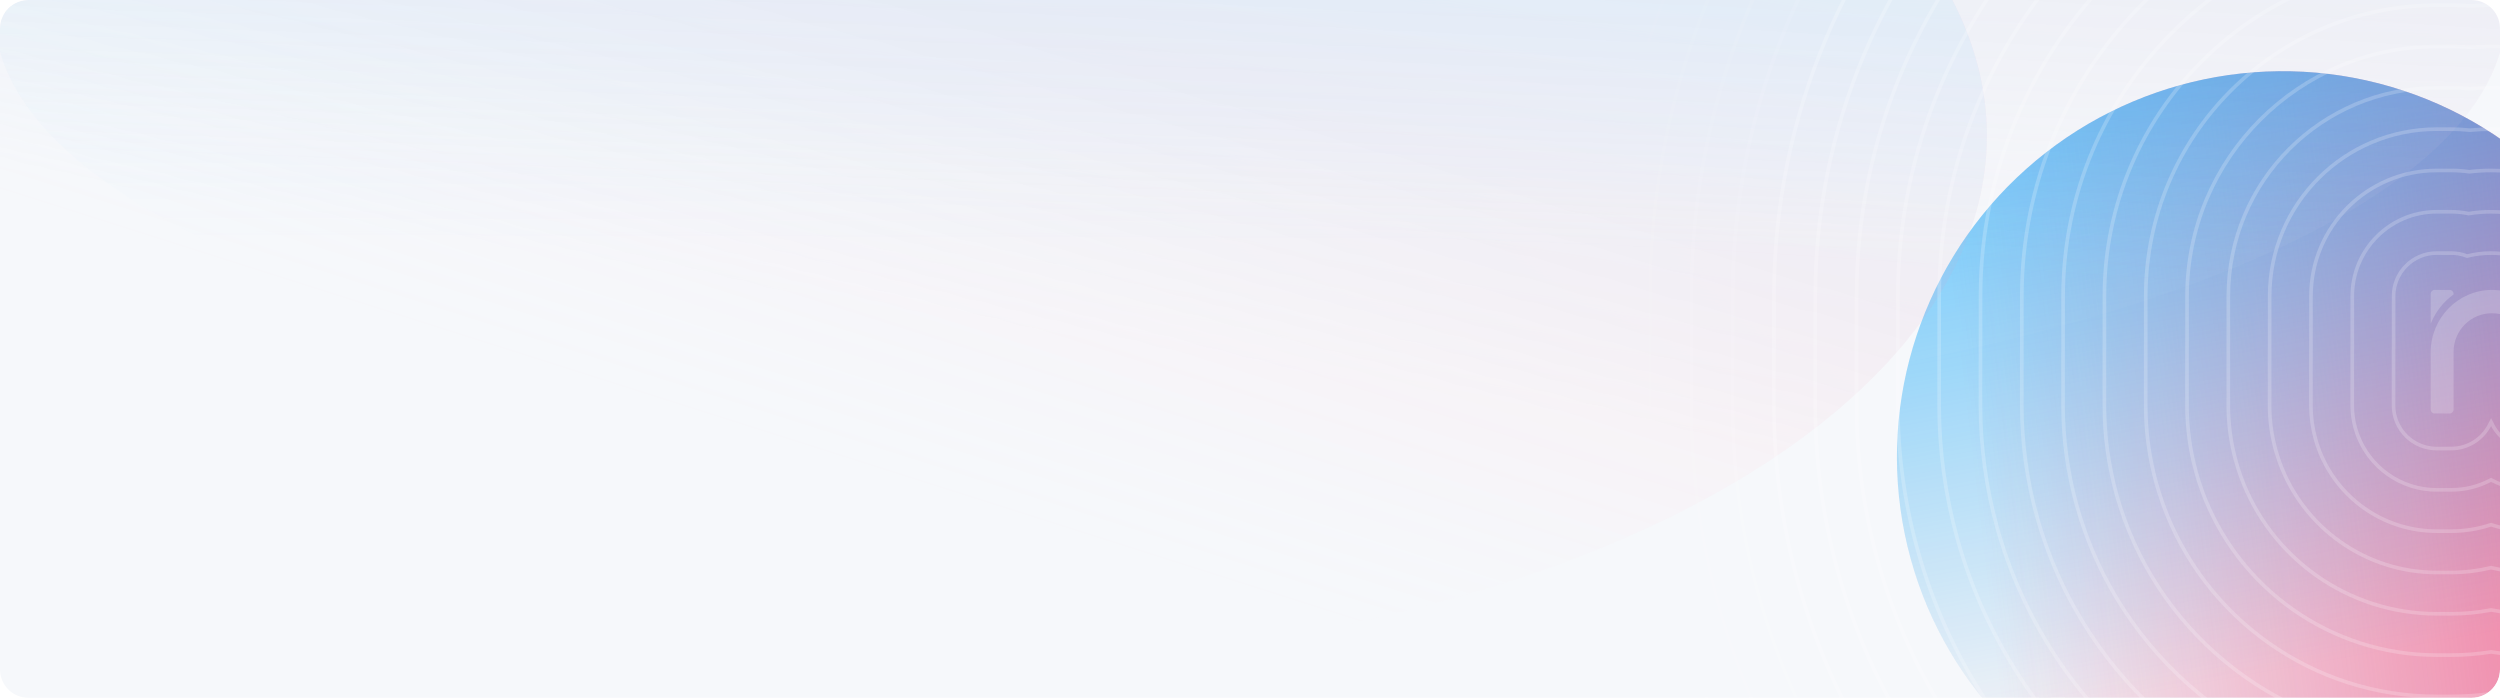 <svg width="1408" height="393" viewBox="0 0 1408 393" fill="none" xmlns="http://www.w3.org/2000/svg">
<g clip-path="url(#clip0_18866_22087)">
<path d="M0 16C0 7.163 7.163 0 16 0H1392C1400.84 0 1408 7.163 1408 16V377C1408 385.837 1400.84 393 1392 393H16C7.163 393 0 385.837 0 377V16Z" fill="#F6F8FB"/>
<g filter="url(#filter0_f_18866_22087)">
<ellipse cx="216.096" cy="216.851" rx="216.096" ry="216.851" transform="matrix(0.689 0.725 0.725 -0.689 978.766 249.339)" fill="#EFF1F6"/>
<ellipse cx="216.096" cy="216.851" rx="216.096" ry="216.851" transform="matrix(0.689 0.725 0.725 -0.689 978.766 249.339)" fill="url(#paint0_linear_18866_22087)"/>
<ellipse cx="216.096" cy="216.851" rx="216.096" ry="216.851" transform="matrix(0.689 0.725 0.725 -0.689 978.766 249.339)" fill="url(#paint1_linear_18866_22087)"/>
</g>
<g opacity="0.12" filter="url(#filter1_f_18866_22087)">
<ellipse cx="574.5" cy="296.5" rx="574.5" ry="296.5" transform="matrix(-1 -8.74228e-08 -8.74228e-08 1 1119 -220)" fill="url(#paint2_linear_18866_22087)"/>
<ellipse cx="574.5" cy="296.5" rx="574.5" ry="296.5" transform="matrix(-1 -8.74228e-08 -8.74228e-08 1 1119 -220)" fill="url(#paint3_linear_18866_22087)"/>
</g>
<g opacity="0.12" filter="url(#filter2_f_18866_22087)">
<ellipse cx="704" cy="8" rx="707" ry="230" fill="url(#paint4_linear_18866_22087)"/>
<ellipse cx="704" cy="8" rx="707" ry="230" fill="url(#paint5_linear_18866_22087)"/>
</g>
<path d="M1372.34 -299.475H1380.51C1384.21 -299.475 1387.89 -299.431 1391.56 -299.346L1391.59 -299.345L1391.61 -299.346C1395.37 -299.432 1399.14 -299.475 1402.91 -299.475H1403C1677.32 -299.475 1899.97 -76.758 1899.97 197.594V228.343C1899.97 485.757 1691.06 694.638 1433.69 694.638H1425.46C1417.94 694.638 1410.46 694.459 1403.03 694.106L1402.98 694.104L1402.93 694.106C1395.49 694.459 1388.01 694.638 1380.49 694.638H1372.18C1359.47 694.638 1348.65 694.216 1335.98 693.225C1140.35 677.925 975.472 541.751 923.058 353.21C911.762 312.576 906.025 270.517 906.025 228.343V197.911C906.025 196.272 906.035 194.633 906.051 192.995V166.821C906.051 -90.593 1114.97 -299.475 1372.34 -299.475Z" stroke="white" stroke-opacity="0.02" stroke-width="2.052"/>
<path d="M1372.34 -276.21H1380.52C1384.21 -276.21 1387.89 -276.165 1391.55 -276.074L1391.58 -276.073L1391.6 -276.074C1395.37 -276.165 1399.14 -276.21 1402.91 -276.21H1403C1664.48 -276.21 1876.71 -63.914 1876.71 197.595V228.344C1876.71 472.916 1678.22 671.375 1433.69 671.375H1425.47C1417.94 671.375 1410.46 671.187 1403.03 670.816L1402.98 670.813L1402.93 670.816C1395.5 671.187 1388.02 671.375 1380.49 671.375H1372.18C1360.87 671.375 1351.12 671.022 1340.03 670.202L1337.8 670.032C1151.92 655.495 995.273 526.114 945.474 346.979C934.741 308.374 929.291 268.414 929.291 228.344V197.912C929.291 196.313 929.3 194.714 929.316 193.114V166.821C929.317 -77.751 1127.81 -276.21 1372.34 -276.21Z" stroke="white" stroke-opacity="0.04" stroke-width="2.052"/>
<path d="M1372.34 -252.948H1380.52C1384.2 -252.948 1387.88 -252.9 1391.54 -252.806L1391.57 -252.805L1391.6 -252.806C1395.36 -252.901 1399.14 -252.948 1402.91 -252.948H1403C1651.64 -252.948 1853.45 -51.073 1853.45 197.593V228.342C1853.45 460.071 1665.38 648.108 1433.69 648.109H1425.47C1417.94 648.109 1410.46 647.911 1403.04 647.519L1402.98 647.516L1402.93 647.519C1395.5 647.911 1388.02 648.109 1380.49 648.109H1372.18C1360.75 648.109 1351.01 647.728 1339.61 646.837C1163.5 633.064 1015.07 510.475 967.89 340.746C957.721 304.168 952.557 266.307 952.557 228.342V197.91C952.557 196.352 952.566 194.793 952.582 193.234V166.819C952.582 -64.91 1140.65 -252.948 1372.34 -252.948Z" stroke="white" stroke-opacity="0.06" stroke-width="2.052"/>
<path d="M1372.34 -229.684H1380.51C1384.2 -229.684 1387.87 -229.633 1391.53 -229.533L1391.55 -229.532L1391.58 -229.533C1395.35 -229.633 1399.13 -229.684 1402.91 -229.684H1403C1638.79 -229.684 1830.18 -38.23 1830.18 197.594V228.342C1830.18 447.229 1652.54 624.846 1433.68 624.846H1425.46C1417.93 624.846 1410.46 624.635 1403.03 624.221L1402.98 624.218L1402.92 624.221C1395.49 624.635 1388.02 624.846 1380.49 624.846H1372.18C1361.38 624.846 1352.18 624.487 1341.42 623.645C1175.06 610.635 1034.87 494.838 990.297 334.516C980.692 299.965 975.814 264.202 975.814 228.342V197.911C975.814 196.394 975.824 194.876 975.84 193.359V166.82C975.84 -52.067 1153.48 -229.684 1372.34 -229.684Z" stroke="white" stroke-opacity="0.08" stroke-width="2.052"/>
<path d="M1372.34 -206.418H1380.51C1384.19 -206.418 1387.86 -206.364 1391.51 -206.258L1391.54 -206.257L1391.57 -206.258C1395.35 -206.364 1399.13 -206.418 1402.91 -206.418H1403C1625.96 -206.418 1806.92 -25.385 1806.92 197.595V228.343C1806.92 434.388 1639.7 601.583 1433.68 601.583H1425.46C1417.93 601.583 1410.46 601.359 1403.04 600.919L1402.98 600.917L1402.92 600.919C1395.5 601.359 1388.02 601.583 1380.49 601.583H1372.18C1362.02 601.583 1353.37 601.246 1343.24 600.454C1186.64 588.206 1054.67 479.203 1012.71 328.287C1003.67 295.764 999.08 262.099 999.08 228.343V197.913C999.08 196.439 999.089 194.963 999.105 193.489V166.822C999.105 -39.223 1166.33 -206.418 1372.34 -206.418Z" stroke="white" stroke-opacity="0.2" stroke-width="2.052"/>
<path d="M1372.34 -183.155H1380.52C1384.19 -183.155 1387.85 -183.098 1391.5 -182.985L1391.53 -182.984L1391.56 -182.985C1395.34 -183.098 1399.12 -183.155 1402.91 -183.155H1403C1613.12 -183.155 1783.66 -12.543 1783.66 197.595V228.343C1783.66 421.546 1626.86 578.319 1433.69 578.319H1425.47C1417.93 578.319 1410.46 578.081 1403.04 577.612L1402.98 577.608L1402.91 577.612C1395.5 578.081 1388.02 578.319 1380.49 578.319H1372.18C1362.66 578.319 1354.55 578.003 1345.05 577.26C1198.22 565.777 1074.47 463.565 1035.13 322.055C1026.65 291.56 1022.35 259.995 1022.35 228.343V197.912C1022.35 196.481 1022.35 195.051 1022.37 193.621V166.822C1022.37 -26.381 1179.17 -183.155 1372.34 -183.155Z" stroke="white" stroke-opacity="0.2" stroke-width="2.052"/>
<path d="M1372.34 -159.892H1380.52C1384.19 -159.892 1387.84 -159.831 1391.48 -159.711L1391.52 -159.71L1391.55 -159.711C1395.33 -159.831 1399.12 -159.892 1402.91 -159.892H1403C1600.28 -159.892 1760.39 0.298 1760.39 197.593V228.342C1760.39 408.702 1614.02 555.054 1433.69 555.054H1425.47C1417.93 555.054 1410.46 554.799 1403.05 554.295L1402.98 554.291L1402.91 554.295C1395.5 554.799 1388.03 555.054 1380.49 555.054H1372.18C1363.3 555.054 1355.73 554.758 1346.87 554.065C1209.79 543.345 1094.27 447.927 1057.54 315.823C1049.63 287.356 1045.61 257.889 1045.61 228.342V197.911C1045.61 196.526 1045.62 195.14 1045.64 193.755V166.82C1045.64 -13.54 1192.01 -159.892 1372.34 -159.892Z" stroke="white" stroke-opacity="0.2" stroke-width="2.052"/>
<path d="M1372.34 -136.627H1380.52C1384.18 -136.627 1387.83 -136.562 1391.46 -136.433L1391.5 -136.432L1391.53 -136.433C1395.32 -136.562 1399.11 -136.627 1402.91 -136.627H1403C1587.44 -136.627 1737.13 13.143 1737.13 197.594V228.343C1737.13 395.861 1601.18 531.791 1433.69 531.792H1425.47C1417.93 531.792 1410.46 531.516 1403.06 530.975L1402.98 530.969L1402.91 530.975C1395.51 531.516 1388.03 531.792 1380.5 531.792H1372.18C1363.93 531.792 1356.91 531.517 1348.68 530.874C1221.37 520.916 1114.07 432.291 1079.96 309.592C1072.61 283.154 1068.88 255.785 1068.88 228.343V197.912C1068.88 196.574 1068.89 195.235 1068.9 193.897V166.821C1068.9 -0.696 1204.85 -136.627 1372.34 -136.627Z" stroke="white" stroke-opacity="0.2" stroke-width="2.052"/>
<path d="M1372.34 -113.363H1380.51C1384.17 -113.363 1387.81 -113.292 1391.43 -113.153L1391.47 -113.152L1391.51 -113.153C1395.3 -113.292 1399.1 -113.363 1402.91 -113.363H1403C1574.6 -113.363 1713.86 25.985 1713.86 197.595V228.344C1713.86 383.019 1588.34 508.527 1433.68 508.527H1425.46C1417.92 508.527 1410.45 508.229 1403.06 507.644L1402.98 507.638L1402.9 507.644C1395.5 508.229 1388.03 508.527 1380.49 508.527H1372.18C1364.56 508.527 1358.08 508.274 1350.49 507.681C1232.94 498.487 1133.86 416.654 1102.37 303.362C1095.58 278.95 1092.13 253.681 1092.13 228.344V197.912C1092.13 196.622 1092.14 195.333 1092.16 194.043V166.821C1092.16 12.146 1217.69 -113.363 1372.34 -113.363Z" stroke="white" stroke-opacity="0.2" stroke-width="2.052"/>
<path d="M1372.34 -90.101H1380.51C1384.16 -90.101 1387.8 -90.024 1391.41 -89.873L1391.45 -89.871L1391.49 -89.873C1395.29 -90.025 1399.1 -90.101 1402.91 -90.101H1403C1561.76 -90.1 1690.6 38.828 1690.6 197.594V228.343C1690.6 370.175 1575.5 485.263 1433.69 485.263H1425.46C1417.92 485.263 1410.45 484.937 1403.07 484.299L1402.98 484.291L1402.89 484.299C1395.51 484.937 1388.04 485.263 1380.49 485.263H1372.18C1365.2 485.263 1359.26 485.031 1352.31 484.486C1244.51 476.056 1153.66 401.015 1124.78 297.13C1118.56 274.746 1115.4 251.575 1115.4 228.343V197.911C1115.4 196.672 1115.41 195.433 1115.43 194.193V166.82C1115.43 24.988 1230.53 -90.101 1372.34 -90.101Z" stroke="white" stroke-opacity="0.2" stroke-width="2.052"/>
<path d="M1372.34 -66.837H1380.52C1384.16 -66.837 1387.78 -66.753 1391.37 -66.589L1391.42 -66.587L1391.47 -66.589C1395.27 -66.753 1399.09 -66.837 1402.91 -66.837H1403C1548.92 -66.837 1667.34 51.67 1667.34 197.594V228.342C1667.34 357.332 1562.66 461.999 1433.69 461.999H1425.47C1417.91 461.999 1410.45 461.64 1403.08 460.938L1402.98 460.93L1402.88 460.938C1395.51 461.64 1388.04 461.999 1380.49 461.999H1372.18C1365.84 461.999 1360.44 461.788 1354.12 461.294C1256.09 453.626 1173.46 385.378 1147.2 290.898C1141.54 270.543 1138.67 249.47 1138.67 228.342V197.911C1138.67 196.725 1138.68 195.538 1138.69 194.352V166.82C1138.69 37.83 1243.37 -66.837 1372.34 -66.837Z" stroke="white" stroke-opacity="0.2" stroke-width="2.052"/>
<path d="M1372.34 -43.572H1380.51C1384.14 -43.572 1387.74 -43.48 1391.33 -43.298L1391.38 -43.295L1391.43 -43.298C1395.24 -43.48 1399.07 -43.572 1402.91 -43.572H1403C1536.07 -43.572 1644.07 64.514 1644.07 197.595V228.343C1644.07 344.491 1549.81 438.735 1433.68 438.735H1425.46C1417.9 438.735 1410.43 438.336 1403.08 437.558L1402.97 437.547L1402.87 437.558C1395.51 438.336 1388.05 438.735 1380.49 438.735H1372.17C1366.47 438.735 1361.62 438.546 1355.93 438.102C1267.65 431.198 1193.26 369.742 1169.61 284.668C1164.51 266.34 1161.92 247.366 1161.92 228.343V197.911C1161.92 196.78 1161.93 195.649 1161.95 194.518V166.821C1161.95 50.673 1256.2 -43.572 1372.34 -43.572Z" stroke="white" stroke-opacity="0.2" stroke-width="2.052"/>
<path d="M1372.34 -20.308H1380.51C1384.13 -20.308 1387.72 -20.205 1391.28 -20.003L1391.34 -19.999L1391.39 -20.002C1395.22 -20.205 1399.06 -20.308 1402.91 -20.308H1403C1523.23 -20.308 1620.81 77.357 1620.81 197.595V228.344C1620.81 331.649 1536.97 415.472 1433.68 415.473H1425.46C1417.89 415.473 1410.43 415.023 1403.1 414.148L1402.98 414.134L1402.85 414.148C1395.52 415.023 1388.06 415.473 1380.49 415.473H1372.18C1367.11 415.473 1362.8 415.304 1357.75 414.909C1279.23 408.769 1213.06 354.106 1192.02 278.438C1187.49 262.138 1185.19 245.262 1185.19 228.344V197.912C1185.19 196.839 1185.2 195.765 1185.21 194.691V166.822C1185.21 63.517 1269.05 -20.308 1372.34 -20.308Z" stroke="white" stroke-opacity="0.2" stroke-width="2.052"/>
<path d="M1372.34 2.954H1380.51C1384.11 2.954 1387.68 3.071 1391.22 3.299L1391.28 3.304L1391.34 3.3C1395.19 3.071 1399.04 2.954 1402.91 2.954H1403C1510.4 2.954 1597.54 90.198 1597.54 197.593V228.342C1597.54 318.805 1524.14 392.207 1433.69 392.207H1425.46C1417.88 392.207 1410.42 391.691 1403.12 390.693L1402.98 390.674L1402.84 390.693C1395.53 391.691 1388.07 392.207 1380.49 392.207H1372.18C1367.75 392.207 1363.98 392.059 1359.56 391.714C1290.81 386.336 1232.86 338.466 1214.44 272.205C1210.47 257.933 1208.46 243.156 1208.46 228.342V197.91C1208.46 196.898 1208.46 195.885 1208.48 194.872V166.819C1208.48 76.356 1281.89 2.954 1372.34 2.954Z" stroke="white" stroke-opacity="0.2" stroke-width="2.052"/>
<path d="M1372.34 26.219H1380.52C1384.09 26.219 1387.63 26.353 1391.14 26.615L1391.21 26.62L1391.28 26.615C1395.14 26.352 1399.02 26.219 1402.91 26.219H1403C1497.56 26.219 1574.28 103.042 1574.28 197.594V228.343C1574.28 305.963 1511.3 368.943 1433.69 368.943H1425.47C1417.87 368.943 1410.41 368.34 1403.14 367.179L1402.98 367.152L1402.82 367.179C1395.55 368.34 1388.09 368.943 1380.49 368.943H1372.18C1368.39 368.943 1365.16 368.817 1361.38 368.521C1302.38 363.908 1252.66 322.83 1236.85 265.975C1233.45 253.73 1231.72 241.052 1231.72 228.343V197.911C1231.72 196.964 1231.73 196.016 1231.75 195.067V166.82C1231.75 89.2 1294.73 26.219 1372.34 26.219Z" stroke="white" stroke-opacity="0.2" stroke-width="2.052"/>
<path d="M1372.33 49.483H1380.51C1384.05 49.483 1387.56 49.641 1391.02 49.949L1391.11 49.957L1391.19 49.95C1395.08 49.641 1398.98 49.483 1402.91 49.483H1403C1484.71 49.483 1551.01 115.885 1551.01 197.595V228.344C1551.01 293.122 1498.45 345.681 1433.68 345.681H1425.46C1417.84 345.681 1410.38 344.952 1403.17 343.562L1402.97 343.525L1402.78 343.562C1395.56 344.952 1388.11 345.681 1380.49 345.681H1372.17C1369.02 345.681 1366.33 345.575 1363.19 345.329C1313.95 341.479 1272.45 307.193 1259.26 259.744C1256.42 249.527 1254.98 238.948 1254.98 228.344V197.912C1254.98 197.034 1254.99 196.154 1255 195.275V166.821C1255 102.043 1307.57 49.483 1372.33 49.483Z" stroke="white" stroke-opacity="0.2" stroke-width="2.052"/>
<path d="M1372.34 72.747H1380.51C1384.01 72.747 1387.46 72.938 1390.86 73.311L1390.97 73.323L1391.07 73.312C1394.99 72.937 1398.94 72.747 1402.91 72.747H1403C1471.87 72.747 1527.75 128.727 1527.75 197.594V228.342C1527.75 280.278 1485.61 322.417 1433.68 322.417H1425.46C1417.8 322.416 1410.35 321.499 1403.22 319.768L1402.98 319.708L1402.73 319.767C1395.6 321.498 1388.15 322.417 1380.49 322.417H1372.18C1369.66 322.417 1367.51 322.333 1365 322.136C1325.52 319.049 1292.25 291.558 1281.68 253.513C1279.4 245.324 1278.24 236.842 1278.24 228.342V197.912C1278.24 197.108 1278.25 196.304 1278.27 195.5V166.821C1278.27 114.885 1320.41 72.747 1372.34 72.747Z" stroke="white" stroke-opacity="0.2" stroke-width="2.052"/>
<path d="M1372.34 96.01H1380.51C1383.94 96.01 1387.32 96.254 1390.62 96.726L1390.75 96.746L1390.88 96.729C1394.85 96.252 1398.87 96.01 1402.91 96.01H1403C1459.04 96.01 1504.49 141.57 1504.49 197.594V228.342C1504.49 267.436 1472.77 299.152 1433.68 299.152H1425.46C1417.72 299.152 1410.27 297.908 1403.3 295.61L1402.98 295.504L1402.66 295.61C1395.68 297.908 1388.23 299.152 1380.49 299.152H1372.18C1370.29 299.152 1368.69 299.09 1366.82 298.943C1337.1 296.618 1312.05 275.92 1304.09 247.282C1302.38 241.12 1301.51 234.738 1301.51 228.342V197.911C1301.51 197.19 1301.52 196.468 1301.54 195.748V166.821C1301.54 127.727 1333.25 96.01 1372.34 96.01Z" stroke="white" stroke-opacity="0.2" stroke-width="2.052"/>
<path d="M1372.34 119.275H1380.52C1383.83 119.275 1387.06 119.614 1390.17 120.258L1390.36 120.296L1390.55 120.266C1394.61 119.609 1398.74 119.275 1402.91 119.275H1403C1446.2 119.275 1481.23 154.412 1481.23 197.594V228.343C1481.23 254.594 1459.93 275.889 1433.69 275.889H1425.47C1417.52 275.889 1410.03 273.94 1403.46 270.494L1402.98 270.244L1402.5 270.494C1395.92 273.94 1388.44 275.889 1380.49 275.889H1372.18C1370.93 275.889 1369.87 275.848 1368.63 275.75C1348.68 274.19 1331.85 260.283 1326.51 241.051C1325.36 236.918 1324.78 232.634 1324.78 228.343V197.911C1324.78 197.283 1324.78 196.655 1324.8 196.026V166.822C1324.8 140.57 1346.09 119.275 1372.34 119.275Z" stroke="white" stroke-opacity="0.2" stroke-width="2.052"/>
<path d="M1372.34 142.538H1380.52C1383.56 142.538 1386.47 143.098 1389.15 144.118L1389.45 144.232L1389.76 144.154C1394.03 143.088 1398.44 142.538 1402.91 142.538H1403C1433.36 142.538 1457.96 167.254 1457.96 197.593V228.342C1457.96 241.751 1447.1 252.624 1433.69 252.625H1425.47C1416.08 252.625 1407.93 247.291 1403.89 239.483L1402.98 237.721L1402.07 239.483C1398.03 247.291 1389.88 252.625 1380.49 252.625H1372.18C1371.57 252.625 1371.06 252.605 1370.45 252.557C1360.25 251.76 1351.66 244.645 1348.92 234.819C1348.34 232.714 1348.04 230.529 1348.04 228.342V197.911C1348.04 197.391 1348.05 196.868 1348.07 196.345L1348.07 196.33V166.82C1348.07 153.411 1358.93 142.538 1372.34 142.538Z" stroke="white" stroke-opacity="0.2" stroke-width="2.052"/>
<path d="M1403.34 163.276C1422.43 163.277 1437.85 178.853 1437.85 198.005V230.563C1437.85 231.839 1436.83 232.861 1435.7 232.861H1427.1C1425.97 232.861 1424.95 231.84 1424.95 230.691V198.388C1424.95 186.386 1415.47 176.428 1403.59 176.428C1391.59 176.3 1381.85 186.131 1381.85 198.133V230.691C1381.85 231.84 1380.84 232.861 1379.7 232.861H1371.11C1369.97 232.861 1368.96 231.84 1368.96 230.691V198.388C1368.96 179.236 1384.26 163.404 1403.34 163.276ZM1379.7 163.276C1380.84 163.276 1381.85 164.298 1381.85 165.447V165.83C1376.17 169.916 1371.74 175.534 1369.09 182.045C1369.09 182.173 1368.96 182.173 1368.96 182.045V165.447C1368.96 164.298 1369.97 163.277 1371.11 163.276H1379.7Z" fill="white" fill-opacity="0.2"/>
</g>
<defs>
<filter id="filter0_f_18866_22087" x="833.199" y="-194.896" width="903.235" height="903.152" filterUnits="userSpaceOnUse" color-interpolation-filters="sRGB">
<feFlood flood-opacity="0" result="BackgroundImageFix"/>
<feBlend mode="normal" in="SourceGraphic" in2="BackgroundImageFix" result="shape"/>
<feGaussianBlur stdDeviation="117.561" result="effect1_foregroundBlur_18866_22087"/>
</filter>
<filter id="filter1_f_18866_22087" x="-90" y="-280" width="1269" height="713" filterUnits="userSpaceOnUse" color-interpolation-filters="sRGB">
<feFlood flood-opacity="0" result="BackgroundImageFix"/>
<feBlend mode="normal" in="SourceGraphic" in2="BackgroundImageFix" result="shape"/>
<feGaussianBlur stdDeviation="30" result="effect1_foregroundBlur_18866_22087"/>
</filter>
<filter id="filter2_f_18866_22087" x="-63" y="-282" width="1534" height="580" filterUnits="userSpaceOnUse" color-interpolation-filters="sRGB">
<feFlood flood-opacity="0" result="BackgroundImageFix"/>
<feBlend mode="normal" in="SourceGraphic" in2="BackgroundImageFix" result="shape"/>
<feGaussianBlur stdDeviation="30" result="effect1_foregroundBlur_18866_22087"/>
</filter>
<linearGradient id="paint0_linear_18866_22087" x1="216.096" y1="-1.06775e-05" x2="574.728" y2="479.645" gradientUnits="userSpaceOnUse">
<stop stop-color="#F22963" stop-opacity="0"/>
<stop offset="1" stop-color="#F22963"/>
</linearGradient>
<linearGradient id="paint1_linear_18866_22087" x1="216.096" y1="-7.38591e-06" x2="-278.888" y2="326.784" gradientUnits="userSpaceOnUse">
<stop stop-color="#00A5FF" stop-opacity="0"/>
<stop offset="1" stop-color="#00A5FF"/>
</linearGradient>
<linearGradient id="paint2_linear_18866_22087" x1="699.232" y1="466.021" x2="616.393" y2="205.657" gradientUnits="userSpaceOnUse">
<stop stop-color="white" stop-opacity="0.2"/>
<stop offset="1" stop-color="#FF80A4"/>
</linearGradient>
<linearGradient id="paint3_linear_18866_22087" x1="263.279" y1="187.569" x2="303.339" y2="442.806" gradientUnits="userSpaceOnUse">
<stop stop-color="#80D4FF"/>
<stop offset="1" stop-color="#80D4FF" stop-opacity="0"/>
</linearGradient>
<linearGradient id="paint4_linear_18866_22087" x1="839.726" y1="136.5" x2="850.216" y2="-26.902" gradientUnits="userSpaceOnUse">
<stop stop-color="white" stop-opacity="0.2"/>
<stop offset="1" stop-color="#FF80A4"/>
</linearGradient>
<linearGradient id="paint5_linear_18866_22087" x1="326.5" y1="-102" x2="325.799" y2="137.968" gradientUnits="userSpaceOnUse">
<stop stop-color="#80D4FF"/>
<stop offset="1" stop-color="#80D4FF" stop-opacity="0"/>
</linearGradient>
<clipPath id="clip0_18866_22087">
<path d="M0 16C0 7.163 7.163 0 16 0H1392C1400.84 0 1408 7.163 1408 16V377C1408 385.837 1400.84 393 1392 393H16C7.163 393 0 385.837 0 377V16Z" fill="white"/>
</clipPath>
</defs>
</svg>
